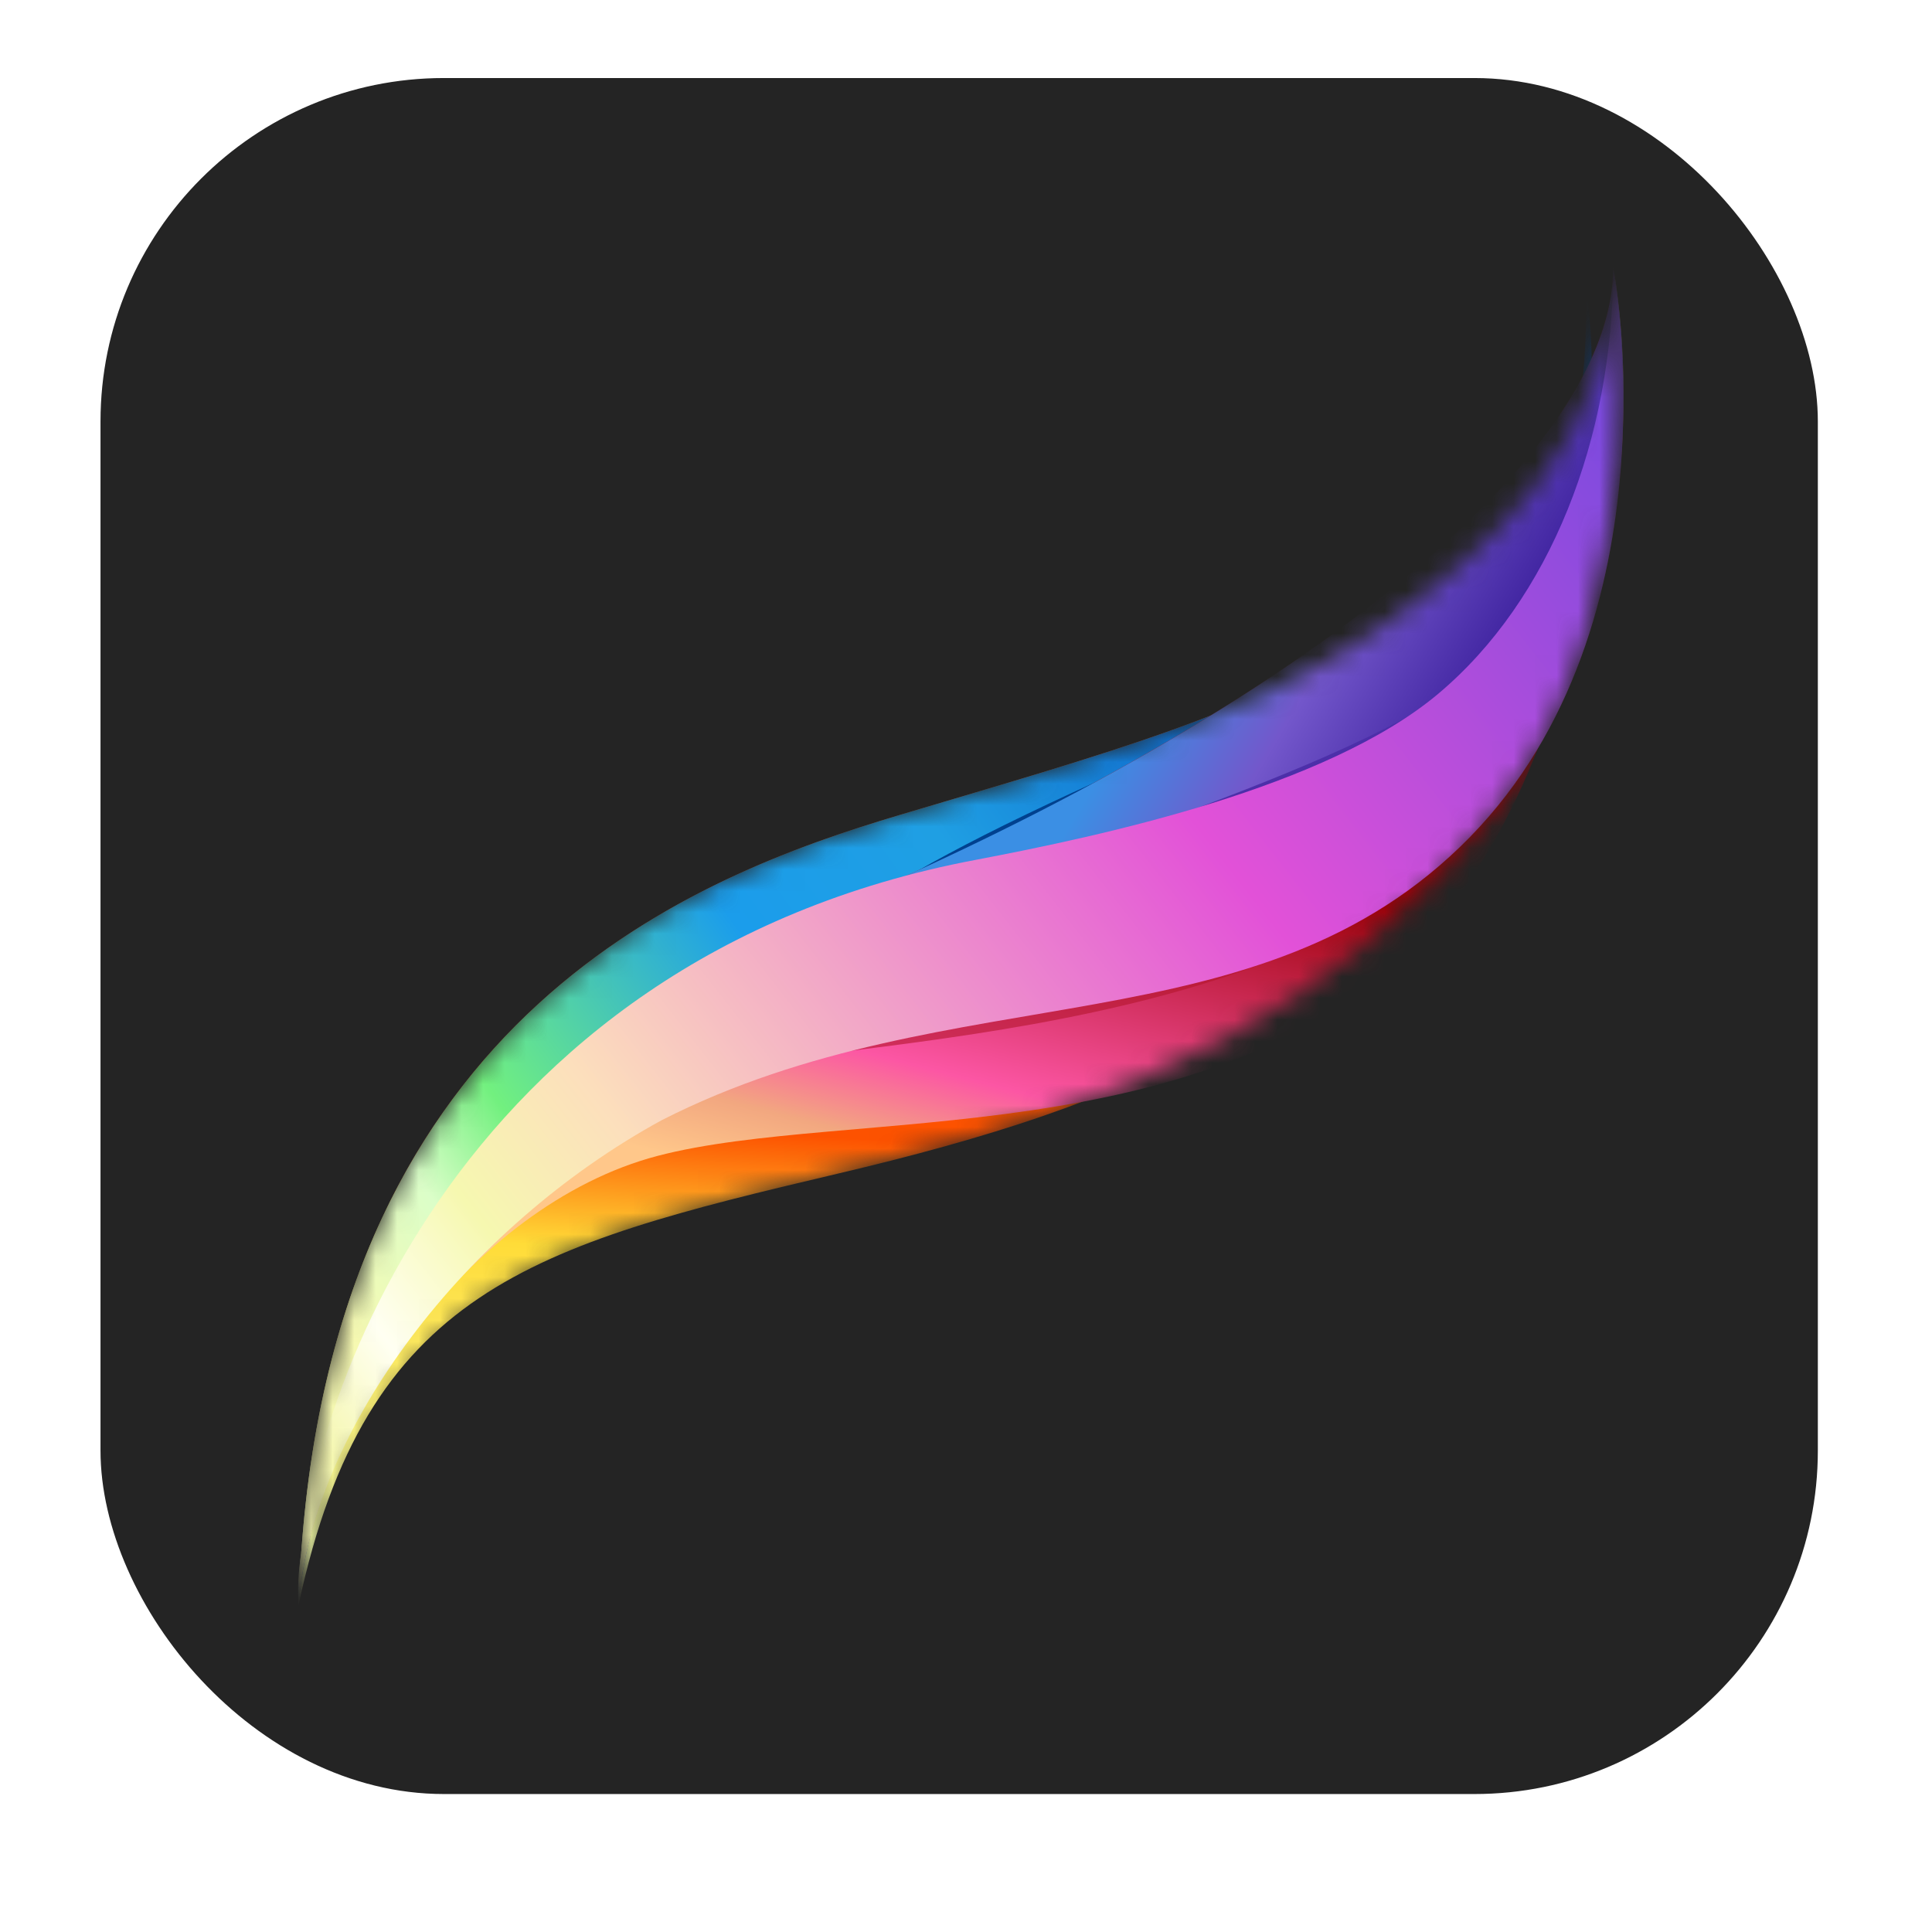 <svg width="90" height="90" viewBox="0 0 90 90" fill="none" xmlns="http://www.w3.org/2000/svg">
<rect x="4.682" y="3.635" width="80" height="79.938" rx="16" fill="#242424"/>
<mask id="mask0_942_16394" style="mask-type:alpha" maskUnits="userSpaceOnUse" x="13" y="12" width="63" height="63">
<path d="M41.918 37.962C32.095 40.888 14.748 47.576 13.912 74.745C18.51 59.907 24.78 58.026 38.992 54.681C53.204 51.338 62.5 47.024 69.924 37.393C77.348 27.762 75.149 12.464 75.149 12.464C75.149 20.406 69.506 25.631 64.072 29.393C58.638 33.155 51.741 35.036 41.918 37.962Z" fill="#733C3C"/>
</mask>
<g mask="url(#mask0_942_16394)">
<path d="M41.918 37.962C32.095 40.888 14.748 47.576 13.912 74.745C17.047 60.115 24.78 58.026 38.992 54.681C53.204 51.338 60.937 47.576 69.506 37.335C78.075 27.094 75.149 12.464 75.149 12.464C75.149 20.406 69.506 25.631 64.072 29.393C58.638 33.155 51.741 35.036 41.918 37.962Z" fill="url(#paint0_linear_942_16394)"/>
<path d="M14.032 72.344C13.977 73.126 13.937 73.927 13.912 74.745C13.857 73.998 13.9 73.193 14.032 72.344C15.787 47.176 32.391 40.8 41.918 37.962C51.741 35.036 58.638 33.155 64.072 29.393C69.506 25.631 75.149 20.406 75.149 12.464C75.149 12.464 78.075 27.094 69.506 37.335C60.937 47.576 53.831 43.396 39.619 46.74C26.647 49.792 15.416 63.466 14.032 72.344Z" fill="url(#paint1_linear_942_16394)"/>
<path d="M41.082 41.306C21.691 49.924 13.703 66.246 13.912 74.745C14.539 66.594 21.855 56.145 30.632 53.846C39.41 51.547 56.339 53.846 66.162 43.814C75.985 33.782 75.149 12.464 75.149 12.464C75.149 20.828 61.773 32.11 41.082 41.306Z" fill="url(#paint2_linear_942_16394)"/>
<g filter="url(#filter0_f_942_16394)">
<path d="M32.164 48.989C30.076 50.894 27.333 53.213 22.898 56.353C25.328 53.632 28.719 51.116 32.164 48.989C37.478 44.139 38.545 41.976 52.468 35.788C73.159 26.592 73.894 21.873 73.894 13.509C73.894 13.509 76.193 26.258 66.997 36.081C57.801 45.904 47.769 42.142 46.097 42.351C45.015 42.486 38.496 45.08 32.164 48.989Z" fill="#00418F"/>
</g>
<path d="M41.082 41.306C21.691 49.924 13.703 66.246 13.912 74.745C14.539 66.594 22.691 50.711 36.066 48.203C49.442 45.695 57.802 45.904 66.998 36.081C76.194 26.258 75.149 12.464 75.149 12.464C75.149 20.828 61.773 32.11 41.082 41.306Z" fill="url(#paint3_linear_942_16394)"/>
<g filter="url(#filter1_f_942_16394)">
<path d="M24.026 55.04C22.851 56.184 22.286 56.925 22.062 56.98C22.506 56.41 23.18 55.744 24.026 55.04C27.252 51.9 35.069 45.721 52.995 42.351C58.846 41.236 62.817 37.753 68.042 33.364C73.267 28.975 75.148 20.406 75.148 12.464C75.148 12.464 78.283 28.975 68.46 39.007C58.637 49.039 36.275 48.412 31.885 50.293C28.827 51.603 25.971 53.422 24.026 55.04Z" fill="#B4162E" fill-opacity="0.6"/>
</g>
<g filter="url(#filter2_f_942_16394)">
<path d="M41.499 42.978C36.274 45.486 33.975 47.158 25.615 52.592C30.631 49.457 31.258 49.875 40.454 44.859C54.039 37.962 56.965 47.576 66.788 37.544C76.611 27.512 75.148 12.464 75.148 12.464C75.148 20.406 73.685 27.094 68.46 31.483C63.235 35.872 46.724 40.47 41.499 42.978Z" fill="#4C2FA9"/>
</g>
<path d="M45.471 40.052C21.018 44.65 13.704 66.246 13.912 74.745C14.54 66.594 21.645 57.19 30.841 52.174C44.426 45.277 58.639 49.039 68.461 39.007C78.284 28.975 75.149 12.464 75.149 12.464C75.149 20.406 72.223 27.93 66.998 32.319C61.773 36.708 51.324 38.937 45.471 40.052Z" fill="url(#paint4_linear_942_16394)"/>
</g>
<defs>
<filter id="filter0_f_942_16394" x="14.873" y="5.483" width="67.303" height="58.896" filterUnits="userSpaceOnUse" color-interpolation-filters="sRGB">
<feFlood flood-opacity="0" result="BackgroundImageFix"/>
<feBlend mode="normal" in="SourceGraphic" in2="BackgroundImageFix" result="shape"/>
<feGaussianBlur stdDeviation="4.013" result="effect1_foregroundBlur_942_16394"/>
</filter>
<filter id="filter1_f_942_16394" x="19.655" y="10.056" width="58.378" height="49.332" filterUnits="userSpaceOnUse" color-interpolation-filters="sRGB">
<feFlood flood-opacity="0" result="BackgroundImageFix"/>
<feBlend mode="normal" in="SourceGraphic" in2="BackgroundImageFix" result="shape"/>
<feGaussianBlur stdDeviation="1.204" result="effect1_foregroundBlur_942_16394"/>
</filter>
<filter id="filter2_f_942_16394" x="23.943" y="10.792" width="52.953" height="43.472" filterUnits="userSpaceOnUse" color-interpolation-filters="sRGB">
<feFlood flood-opacity="0" result="BackgroundImageFix"/>
<feBlend mode="normal" in="SourceGraphic" in2="BackgroundImageFix" result="shape"/>
<feGaussianBlur stdDeviation="0.836" result="effect1_foregroundBlur_942_16394"/>
</filter>
<linearGradient id="paint0_linear_942_16394" x1="30.005" y1="52.383" x2="28.542" y2="74.118" gradientUnits="userSpaceOnUse">
<stop stop-color="#FD5200"/>
<stop offset="0.272" stop-color="#FFDC38"/>
<stop offset="0.963" stop-color="#F3FEAB"/>
</linearGradient>
<linearGradient id="paint1_linear_942_16394" x1="54.458" y1="28.975" x2="13.285" y2="58.653" gradientUnits="userSpaceOnUse">
<stop stop-color="#0C64CC"/>
<stop offset="0.285" stop-color="#1F9FE3"/>
<stop offset="0.485" stop-color="#1B9DEB"/>
<stop offset="0.757" stop-color="#72F07F"/>
<stop offset="0.858" stop-color="#DBFEC8"/>
<stop offset="0.991" stop-color="#F6F9B1"/>
</linearGradient>
<linearGradient id="paint2_linear_942_16394" x1="54.676" y1="15.122" x2="40.038" y2="71.61" gradientUnits="userSpaceOnUse">
<stop offset="0.407" stop-color="#9E010A"/>
<stop offset="0.624" stop-color="#FC56A4"/>
<stop offset="0.689" stop-color="#F2A780"/>
<stop offset="0.743" stop-color="#FFC78A"/>
</linearGradient>
<linearGradient id="paint3_linear_942_16394" x1="74.104" y1="22.705" x2="56.548" y2="12.255" gradientUnits="userSpaceOnUse">
<stop stop-color="#4226A2"/>
<stop offset="0.322" stop-color="#7357CB"/>
<stop offset="0.628" stop-color="#3B8FE4"/>
</linearGradient>
<linearGradient id="paint4_linear_942_16394" x1="75.986" y1="20.615" x2="14.749" y2="68.476" gradientUnits="userSpaceOnUse">
<stop stop-color="#7C4ADF"/>
<stop offset="0.346" stop-color="#E251D8"/>
<stop offset="0.73" stop-color="#FCDFBC"/>
<stop offset="0.831" stop-color="#F6F8B0"/>
<stop offset="0.919" stop-color="#FFFFF2"/>
<stop offset="0.989" stop-color="#F6F8B0"/>
</linearGradient>
</defs>
</svg>
